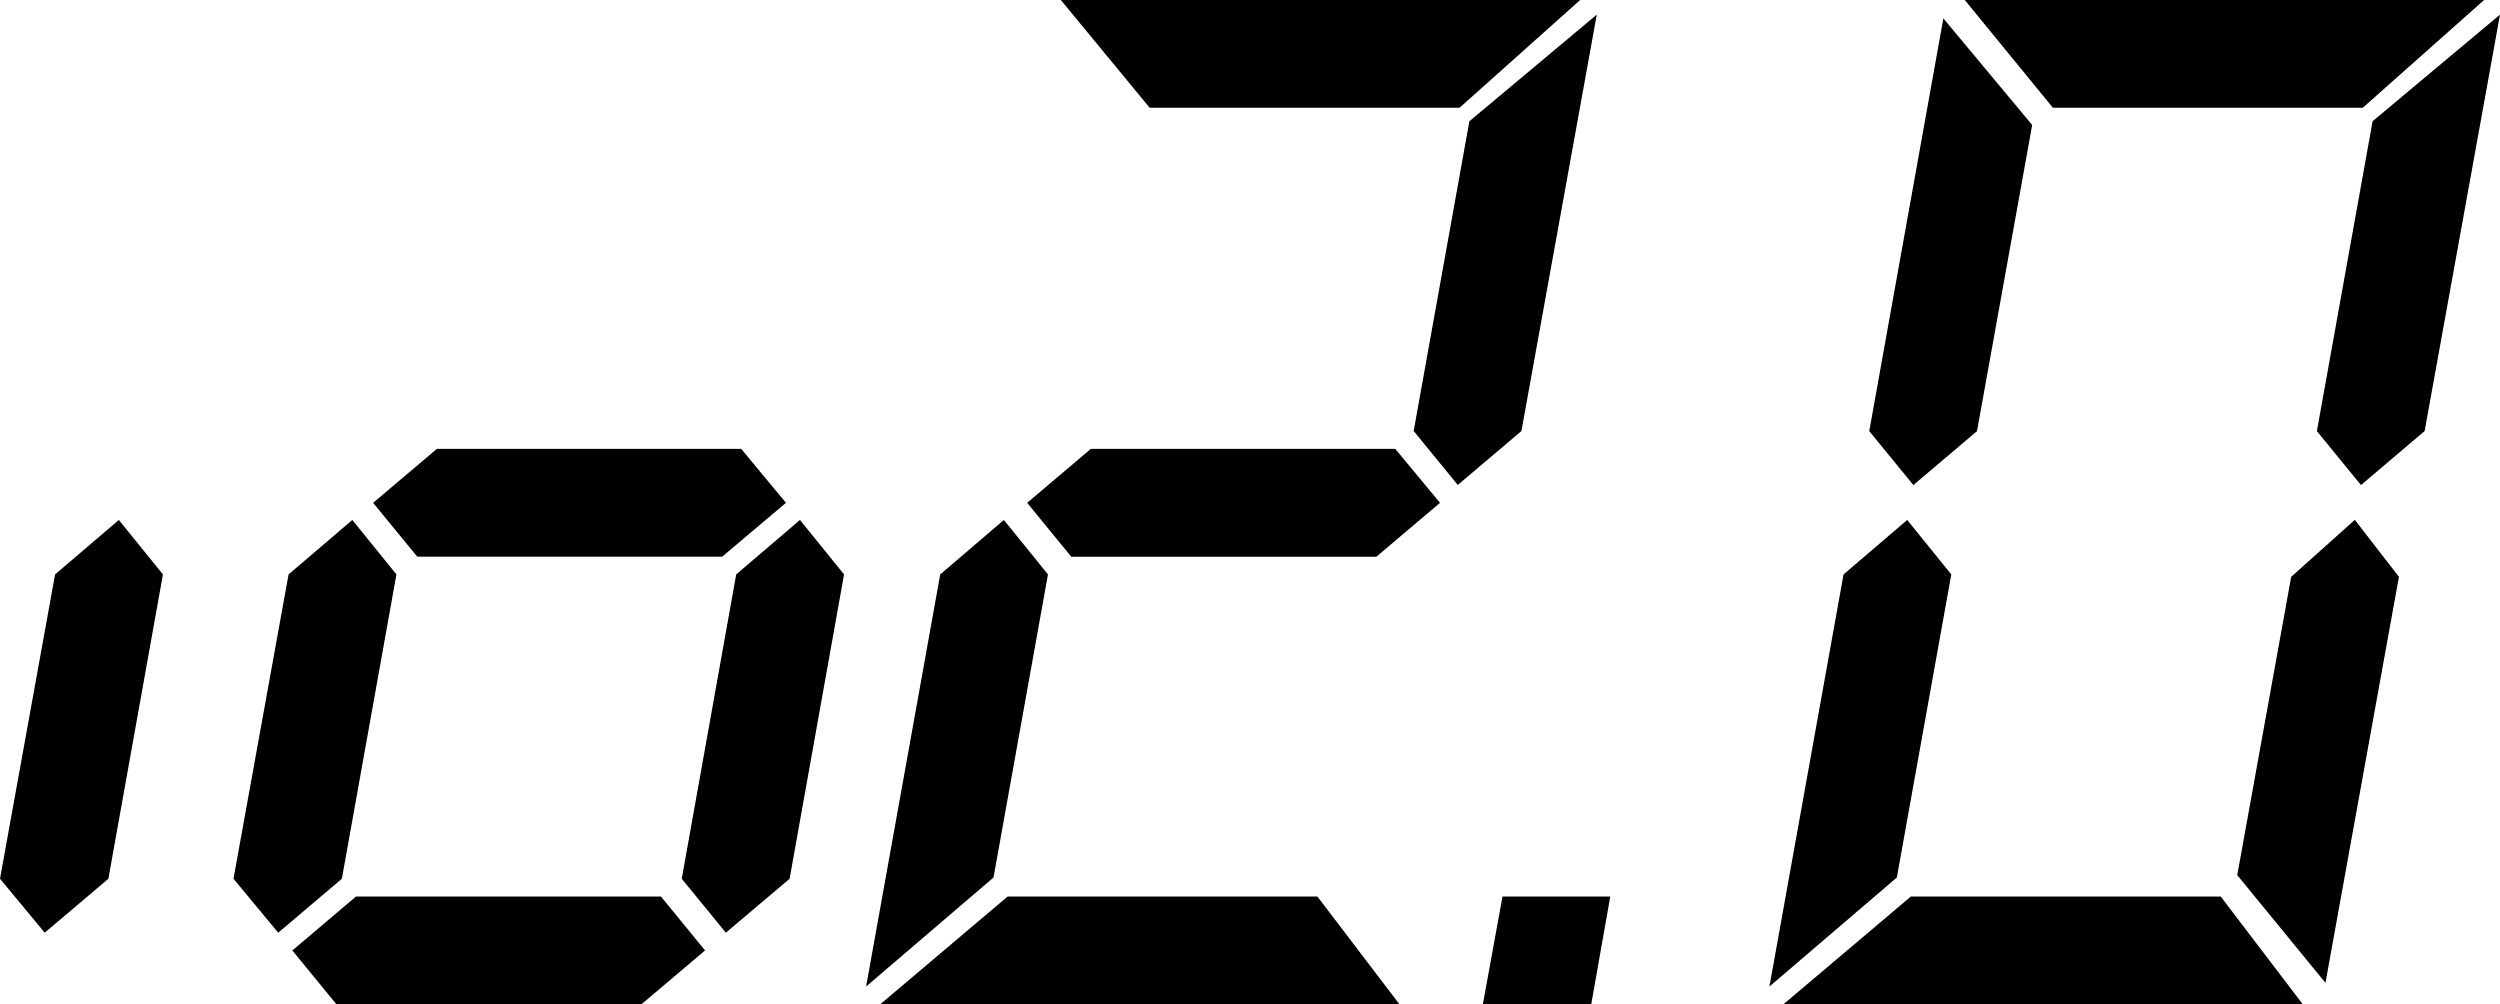<?xml version="1.0" encoding="utf-8"?>
<!-- Generator: Adobe Illustrator 21.0.0, SVG Export Plug-In . SVG Version: 6.00 Build 0)  -->
<svg version="1.1" id="Слой_1" xmlns="http://www.w3.org/2000/svg" xmlns:xlink="http://www.w3.org/1999/xlink" x="0px" y="0px"
	 width="23.92px" height="9.609px" viewBox="0 0 23.92 9.609" style="enable-background:new 0 0 23.92 9.609;" xml:space="preserve"
	>
<polygon points="1.137,4.975 1.559,5.496 1.037,8.408 0.428,8.924 0,8.408 0.527,5.496 "/>
<path d="M3.371,4.975l0.422,0.521L3.271,8.408L2.662,8.924L2.234,8.408l0.527-2.912L3.371,4.975z M6.746,9.094L6.137,9.609H3.219
	L2.797,9.094l0.609-0.516h2.918L6.746,9.094z M7.092,4.295L7.52,4.811L6.91,5.326H3.992L3.57,4.811L4.18,4.295H7.092z M7.654,4.975
	l0.422,0.521L7.555,8.408L6.945,8.924L6.523,8.408l0.521-2.912L7.654,4.975z"/>
<path d="M9.605,4.975l0.422,0.521l-0.521,2.9L8.287,9.439l0.709-3.943L9.605,4.975z M12.605,8.578l0.785,1.031H8.422l1.219-1.031
	H12.605z M13.35,4.295l0.428,0.516l-0.609,0.516H10.25L9.828,4.811l0.609-0.516H13.35z M13.965,1.031H11L10.15,0h4.969L13.965,1.031
	z M14.059,1.16l1.219-1.02l-0.721,3.984l-0.609,0.516l-0.422-0.516L14.059,1.16z"/>
<path d="M15.225,9.609h-1.037l0.188-1.031h1.031L15.225,9.609z"/>
<path d="M18.248,4.975l0.422,0.521l-0.521,2.9L16.93,9.439l0.709-3.943L18.248,4.975z M21.248,8.578l0.785,1.031h-4.969l1.219-1.031
	H21.248z M18.916,4.125l-0.609,0.516l-0.422-0.516l0.709-3.949l0.85,1.02L18.916,4.125z M22.607,1.031h-2.965L18.799,0h4.969
	L22.607,1.031z M22.25,9.404l-0.844-1.031l0.516-2.854l0.609-0.545l0.422,0.545L22.25,9.404z M22.701,1.16l1.219-1.02l-0.721,3.984
	L22.59,4.641l-0.422-0.516L22.701,1.16z"/>
</svg>
